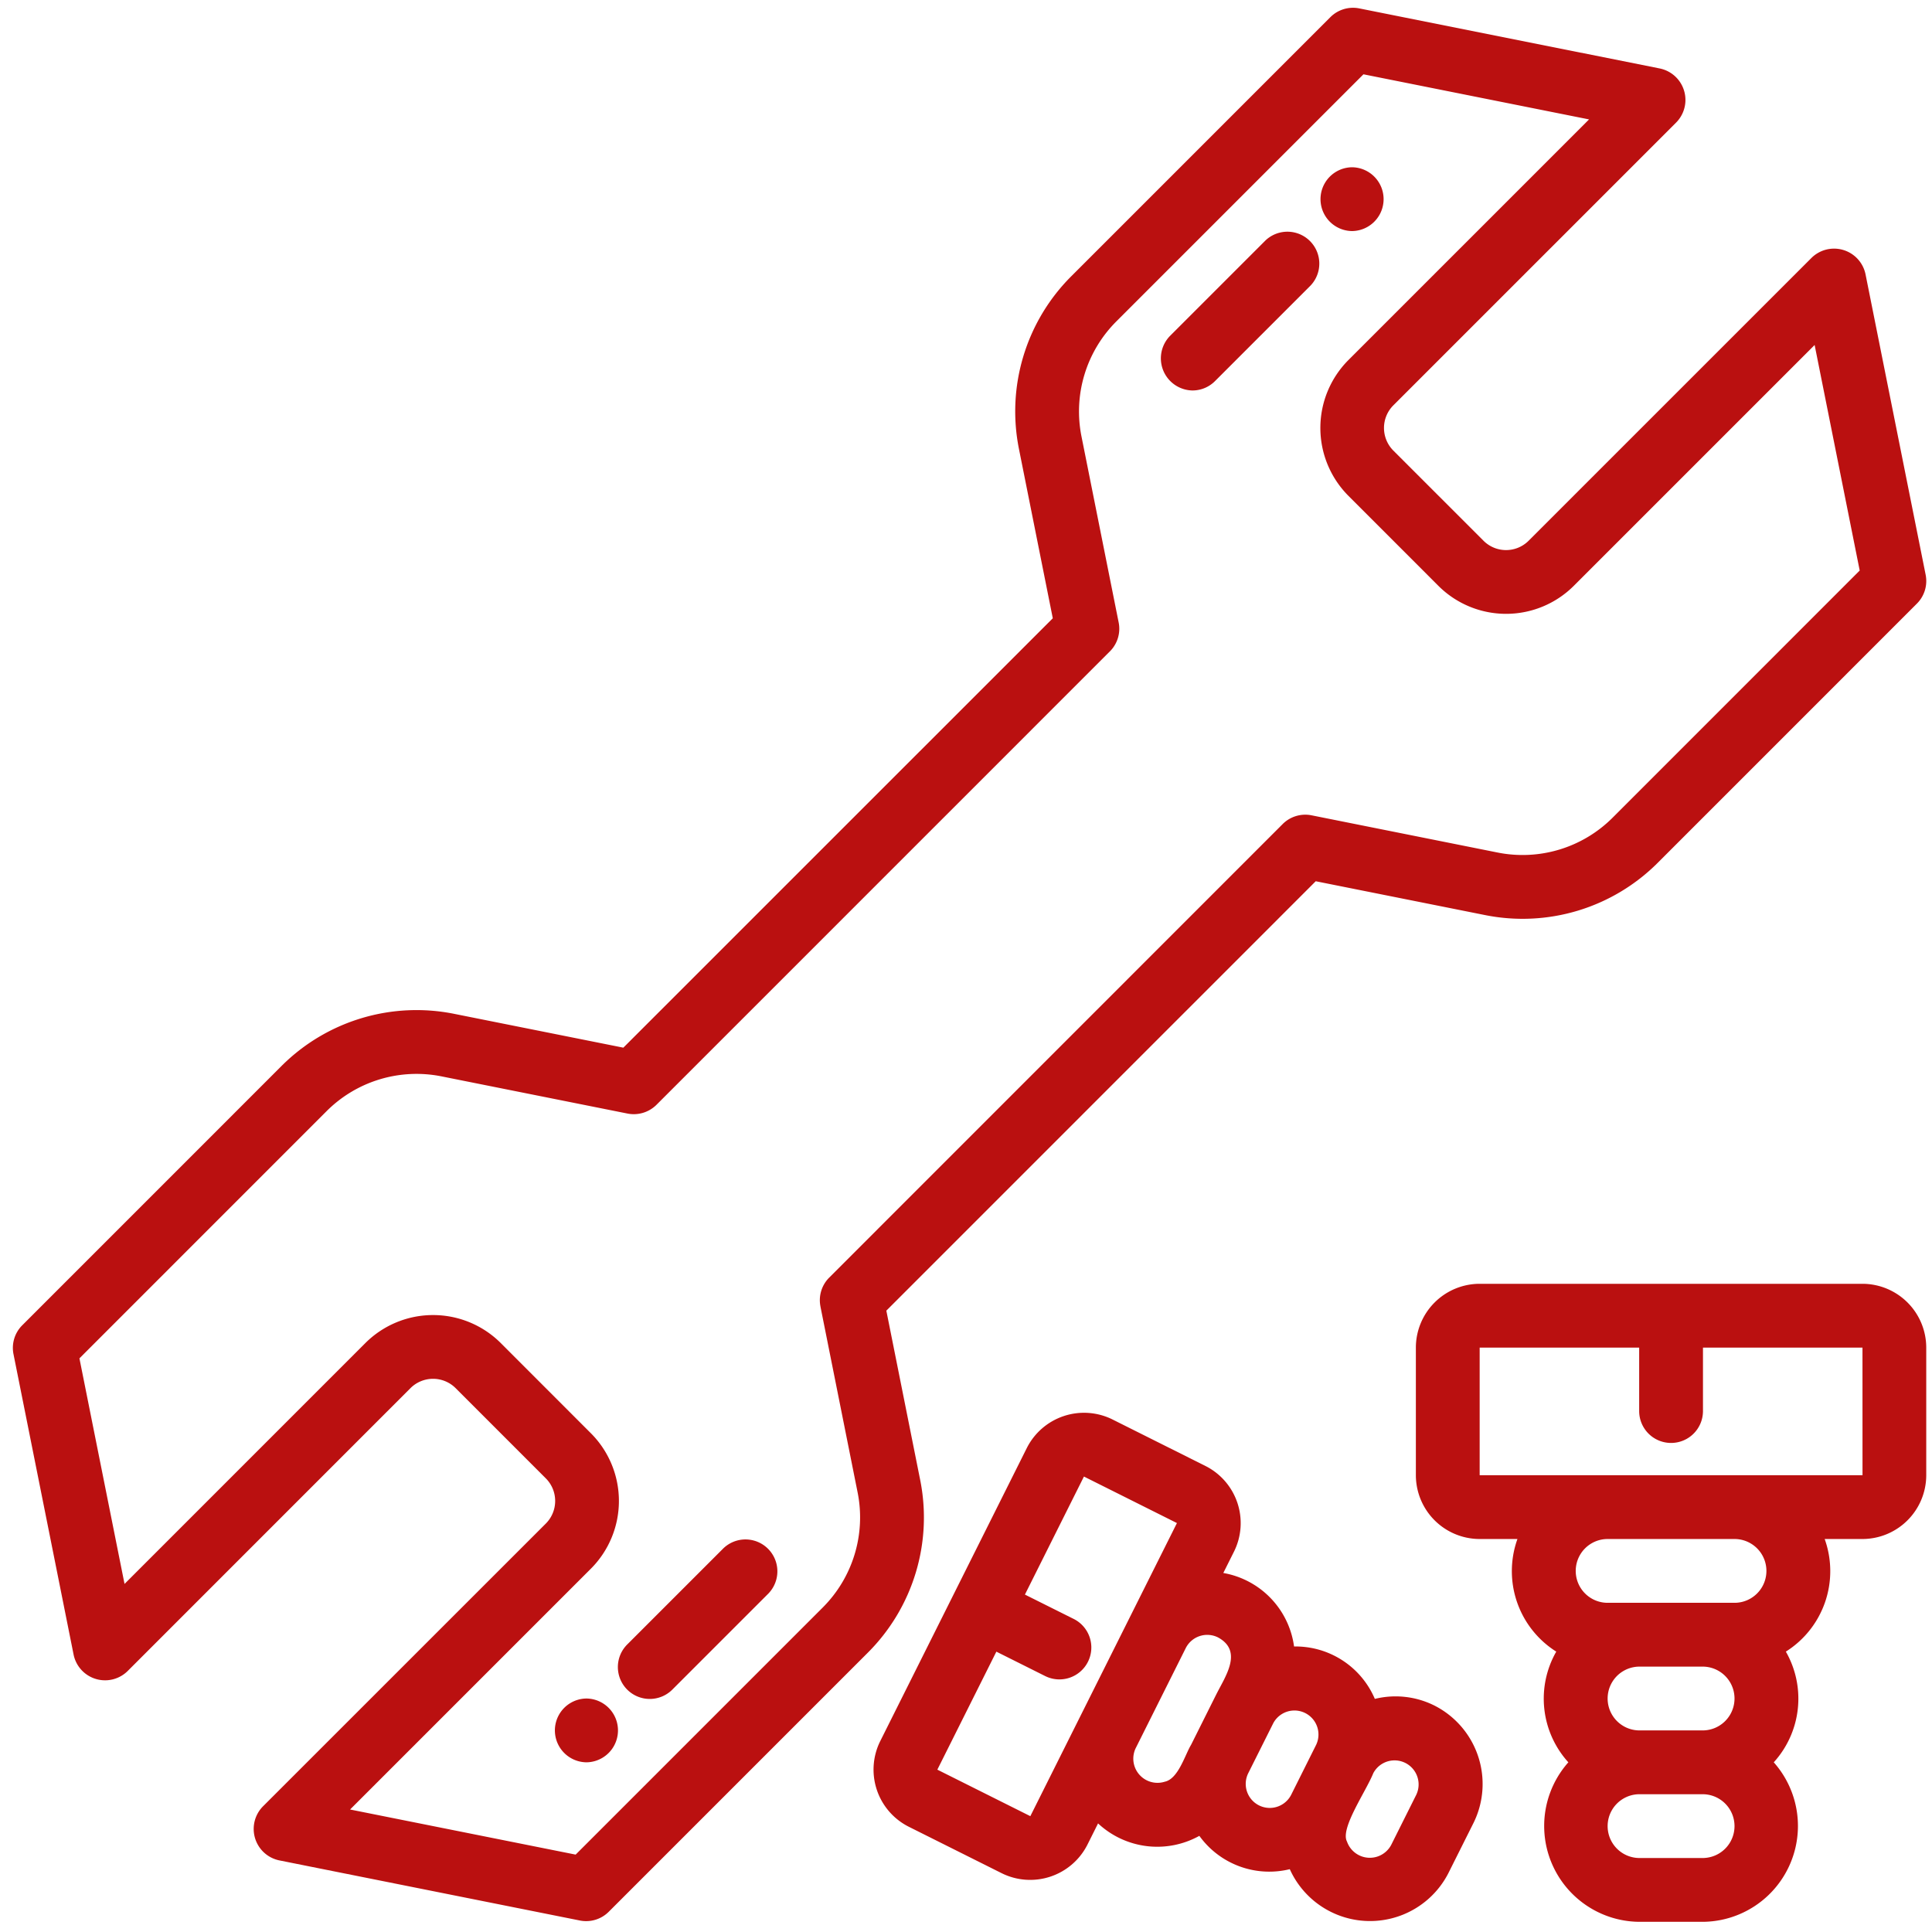 <?xml version="1.0" encoding="UTF-8" standalone="no"?>
<svg
   width="512"
   height="512"
   viewBox="0 0 480 480"
   style="enable-background:new 0 0 512 512"
   xml:space="preserve"
   version="1.1"
   id="svg838"
   sodipodi:docname="men_service.svg"
   inkscape:version="1.1.2 (b8e25be833, 2022-02-05)"
   xmlns:inkscape="http://www.inkscape.org/namespaces/inkscape"
   xmlns:sodipodi="http://sodipodi.sourceforge.net/DTD/sodipodi-0.dtd"
   xmlns="http://www.w3.org/2000/svg"
   xmlns:svg="http://www.w3.org/2000/svg"><defs
     id="defs842"><linearGradient
       id="a"
       gradientTransform="matrix(0.124,0,0,-0.124,77.168,386.982)"
       gradientUnits="userSpaceOnUse"
       x1="583.722"
       x2="3293.275"
       y1="2172.617"
       y2="-536.936"><stop
         stop-color="#d33230"
         offset="0"
         id="stop937" /><stop
         stop-color="#ba1010"
         offset="1"
         id="stop939" /></linearGradient></defs><sodipodi:namedview
     id="namedview840"
     pagecolor="#ffffff"
     bordercolor="#666666"
     borderopacity="1.0"
     inkscape:pageshadow="2"
     inkscape:pageopacity="0.0"
     inkscape:pagecheckerboard="0"
     showgrid="false"
     inkscape:zoom="1.578125"
     inkscape:cx="259.80198"
     inkscape:cy="256"
     inkscape:window-width="1920"
     inkscape:window-height="1017"
     inkscape:window-x="-8"
     inkscape:window-y="-8"
     inkscape:window-maximized="1"
     inkscape:current-layer="svg838" /><path
     d="m 228.609,367.652 -8.401,-42.022 106.681,-106.689 42.038,8.401 a 47.444,47.444 0 0 0 42.958,-13.006 l 64.365,-64.373 a 7.926,7.926 0 0 0 2.172,-7.165 L 463.473,68.083 a 7.981,7.981 0 0 0 -13.371,-4.05 l -70.317,70.309 a 7.926,7.926 0 0 1 -11.215,0 l -22.414,-22.414 a 7.957,7.957 0 0 1 0,-11.207 L 416.473,30.404 A 7.981,7.981 0 0 0 412.431,17.025 L 337.691,2.085 A 7.95,7.95 0 0 0 330.542,4.249 L 266.161,68.63 A 47.436,47.436 0 0 0 253.163,111.579 l 8.401,42.03 -106.696,106.681 -42.014,-8.401 A 47.451,47.451 0 0 0 69.896,264.887 L 5.523,329.268 a 7.926,7.926 0 0 0 -2.172,7.157 L 18.299,411.157 a 7.981,7.981 0 0 0 13.379,4.042 l 70.301,-70.317 a 7.942,7.942 0 0 1 11.223,0 l 22.414,22.422 a 7.95,7.95 0 0 1 0,11.215 l -70.317,70.301 a 7.981,7.981 0 0 0 4.042,13.379 l 74.74,14.948 a 7.926,7.926 0 0 0 7.149,-2.164 L 215.611,410.602 a 47.459,47.459 0 0 0 12.998,-42.958 z m -24.776,-43.076 9.233,46.183 a 31.64,31.64 0 0 1 -8.671,28.636 l -61.377,61.377 -56.043,-11.207 59.839,-59.839 a 23.809,23.809 0 0 0 0,-33.629 L 124.409,333.675 a 23.809,23.809 0 0 0 -33.629,0 l -59.839,59.847 -11.207,-56.043 61.369,-61.377 a 31.608,31.608 0 0 1 28.636,-8.671 l 46.183,9.233 a 7.989,7.989 0 0 0 7.165,-2.164 L 275.759,161.821 a 7.926,7.926 0 0 0 2.172,-7.157 l -9.233,-46.199 a 31.624,31.624 0 0 1 8.671,-28.628 l 61.377,-61.377 56.051,11.207 -59.839,59.839 a 23.896,23.896 0 0 0 0,33.629 l 22.406,22.414 a 23.809,23.809 0 0 0 33.637,0 l 59.839,-59.839 11.199,56.035 -61.369,61.385 a 31.624,31.624 0 0 1 -28.636,8.671 l -46.191,-9.241 a 7.95,7.95 0 0 0 -7.165,2.172 l -112.665,112.688 a 7.926,7.926 0 0 0 -2.172,7.157 z m 258.895,-5.619 h -95.109 a 15.875,15.875 0 0 0 -15.851,15.851 v 31.703 a 15.875,15.875 0 0 0 15.851,15.851 h 9.384 a 23.635,23.635 0 0 0 9.646,27.978 23.524,23.524 0 0 0 3.004,27.502 23.817,23.817 0 0 0 17.595,39.629 h 15.851 a 23.817,23.817 0 0 0 17.587,-39.629 23.524,23.524 0 0 0 3.004,-27.502 23.635,23.635 0 0 0 9.646,-27.978 h 9.384 a 15.875,15.875 0 0 0 15.851,-15.851 v -31.703 a 15.875,15.875 0 0 0 -15.851,-15.851 z m -39.629,142.663 h -15.851 a 7.926,7.926 0 0 1 0,-15.851 h 15.851 a 7.926,7.926 0 0 1 0,15.851 z m 0,-31.703 h -15.851 a 7.926,7.926 0 0 1 0,-15.851 h 15.851 a 7.926,7.926 0 0 1 0,15.851 z m 7.926,-31.703 h -31.703 a 7.926,7.926 0 0 1 0,-15.851 h 31.703 a 7.926,7.926 0 0 1 0,15.851 z m -63.406,-31.703 v -31.703 h 39.629 v 15.851 a 7.926,7.926 0 0 0 15.851,0 v -15.851 h 39.629 l 0.007,31.703 z"
     data-original="#000000"
     id="path2374"
     style="fill:#ba1010;fill-opacity:1;stroke-width:7.926" /><path
     d="m 356.301,423.703 a 21.558,21.558 0 0 0 -14.726,-1.617 21.423,21.423 0 0 0 -20.068,-13.022 21.471,21.471 0 0 0 -17.579,-18.261 l 2.655,-5.31 a 15.891,15.891 0 0 0 -7.086,-21.273 l -23.127,-11.572 a 15.915,15.915 0 0 0 -21.257,7.101 l -36.427,72.838 a 15.891,15.891 0 0 0 7.101,21.265 l 23.111,11.556 a 15.931,15.931 0 0 0 21.265,-7.094 l 2.647,-5.294 a 21.542,21.542 0 0 0 25.164,3.091 21.415,21.415 0 0 0 22.47,8.282 21.867,21.867 0 0 0 39.391,1.007 l 6.222,-12.428 a 21.843,21.843 0 0 0 -9.757,-29.27 z m -100.316,27.518 -23.104,-11.556 14.663,-29.317 12.079,6.039 a 7.931,7.931 0 1 0 7.094,-14.187 l -12.079,-6.031 14.663,-29.325 23.104,11.556 z m 46.167,-30.197 -6.23,12.467 c -1.522,2.505 -3.17,8.457 -6.539,9.17 a 6.008,6.008 0 0 1 -7.228,-8.322 l 12.443,-24.879 a 5.984,5.984 0 0 1 8.005,-2.655 c 6.341,3.44 1.76,9.765 -0.452,14.227 z m 24.863,12.428 -6.214,12.435 a 5.969,5.969 0 0 1 -10.684,-5.326 l 6.23,-12.451 a 5.968,5.968 0 0 1 10.668,5.342 z m 24.863,12.435 -6.214,12.428 a 6.008,6.008 0 0 1 -11.009,-0.785 c -1.744,-3.226 4.652,-12.325 6.539,-16.993 a 5.976,5.976 0 0 1 10.684,5.35 z M 179.715,384.685 155.938,408.462 a 7.926,7.926 0 1 0 11.207,11.207 l 23.777,-23.777 A 7.926,7.926 0 0 0 179.715,384.685 Z m -34.017,37.306 a 7.926,7.926 0 0 0 0,15.851 7.926,7.926 0 0 0 0,-15.851 z M 296.255,97.012 a 7.902,7.902 0 0 0 5.604,-2.322 L 325.636,70.912 A 7.926,7.926 0 0 0 314.437,59.705 l -23.777,23.777 a 7.981,7.981 0 0 0 5.604,13.529 z m 39.66,-39.605 a 7.926,7.926 0 0 0 0,-15.851 7.926,7.926 0 0 0 0,15.851 z"
     data-original="#000000"
     id="path2376"
     style="fill:#ba1010;fill-opacity:1;stroke-width:7.926" /></svg>
